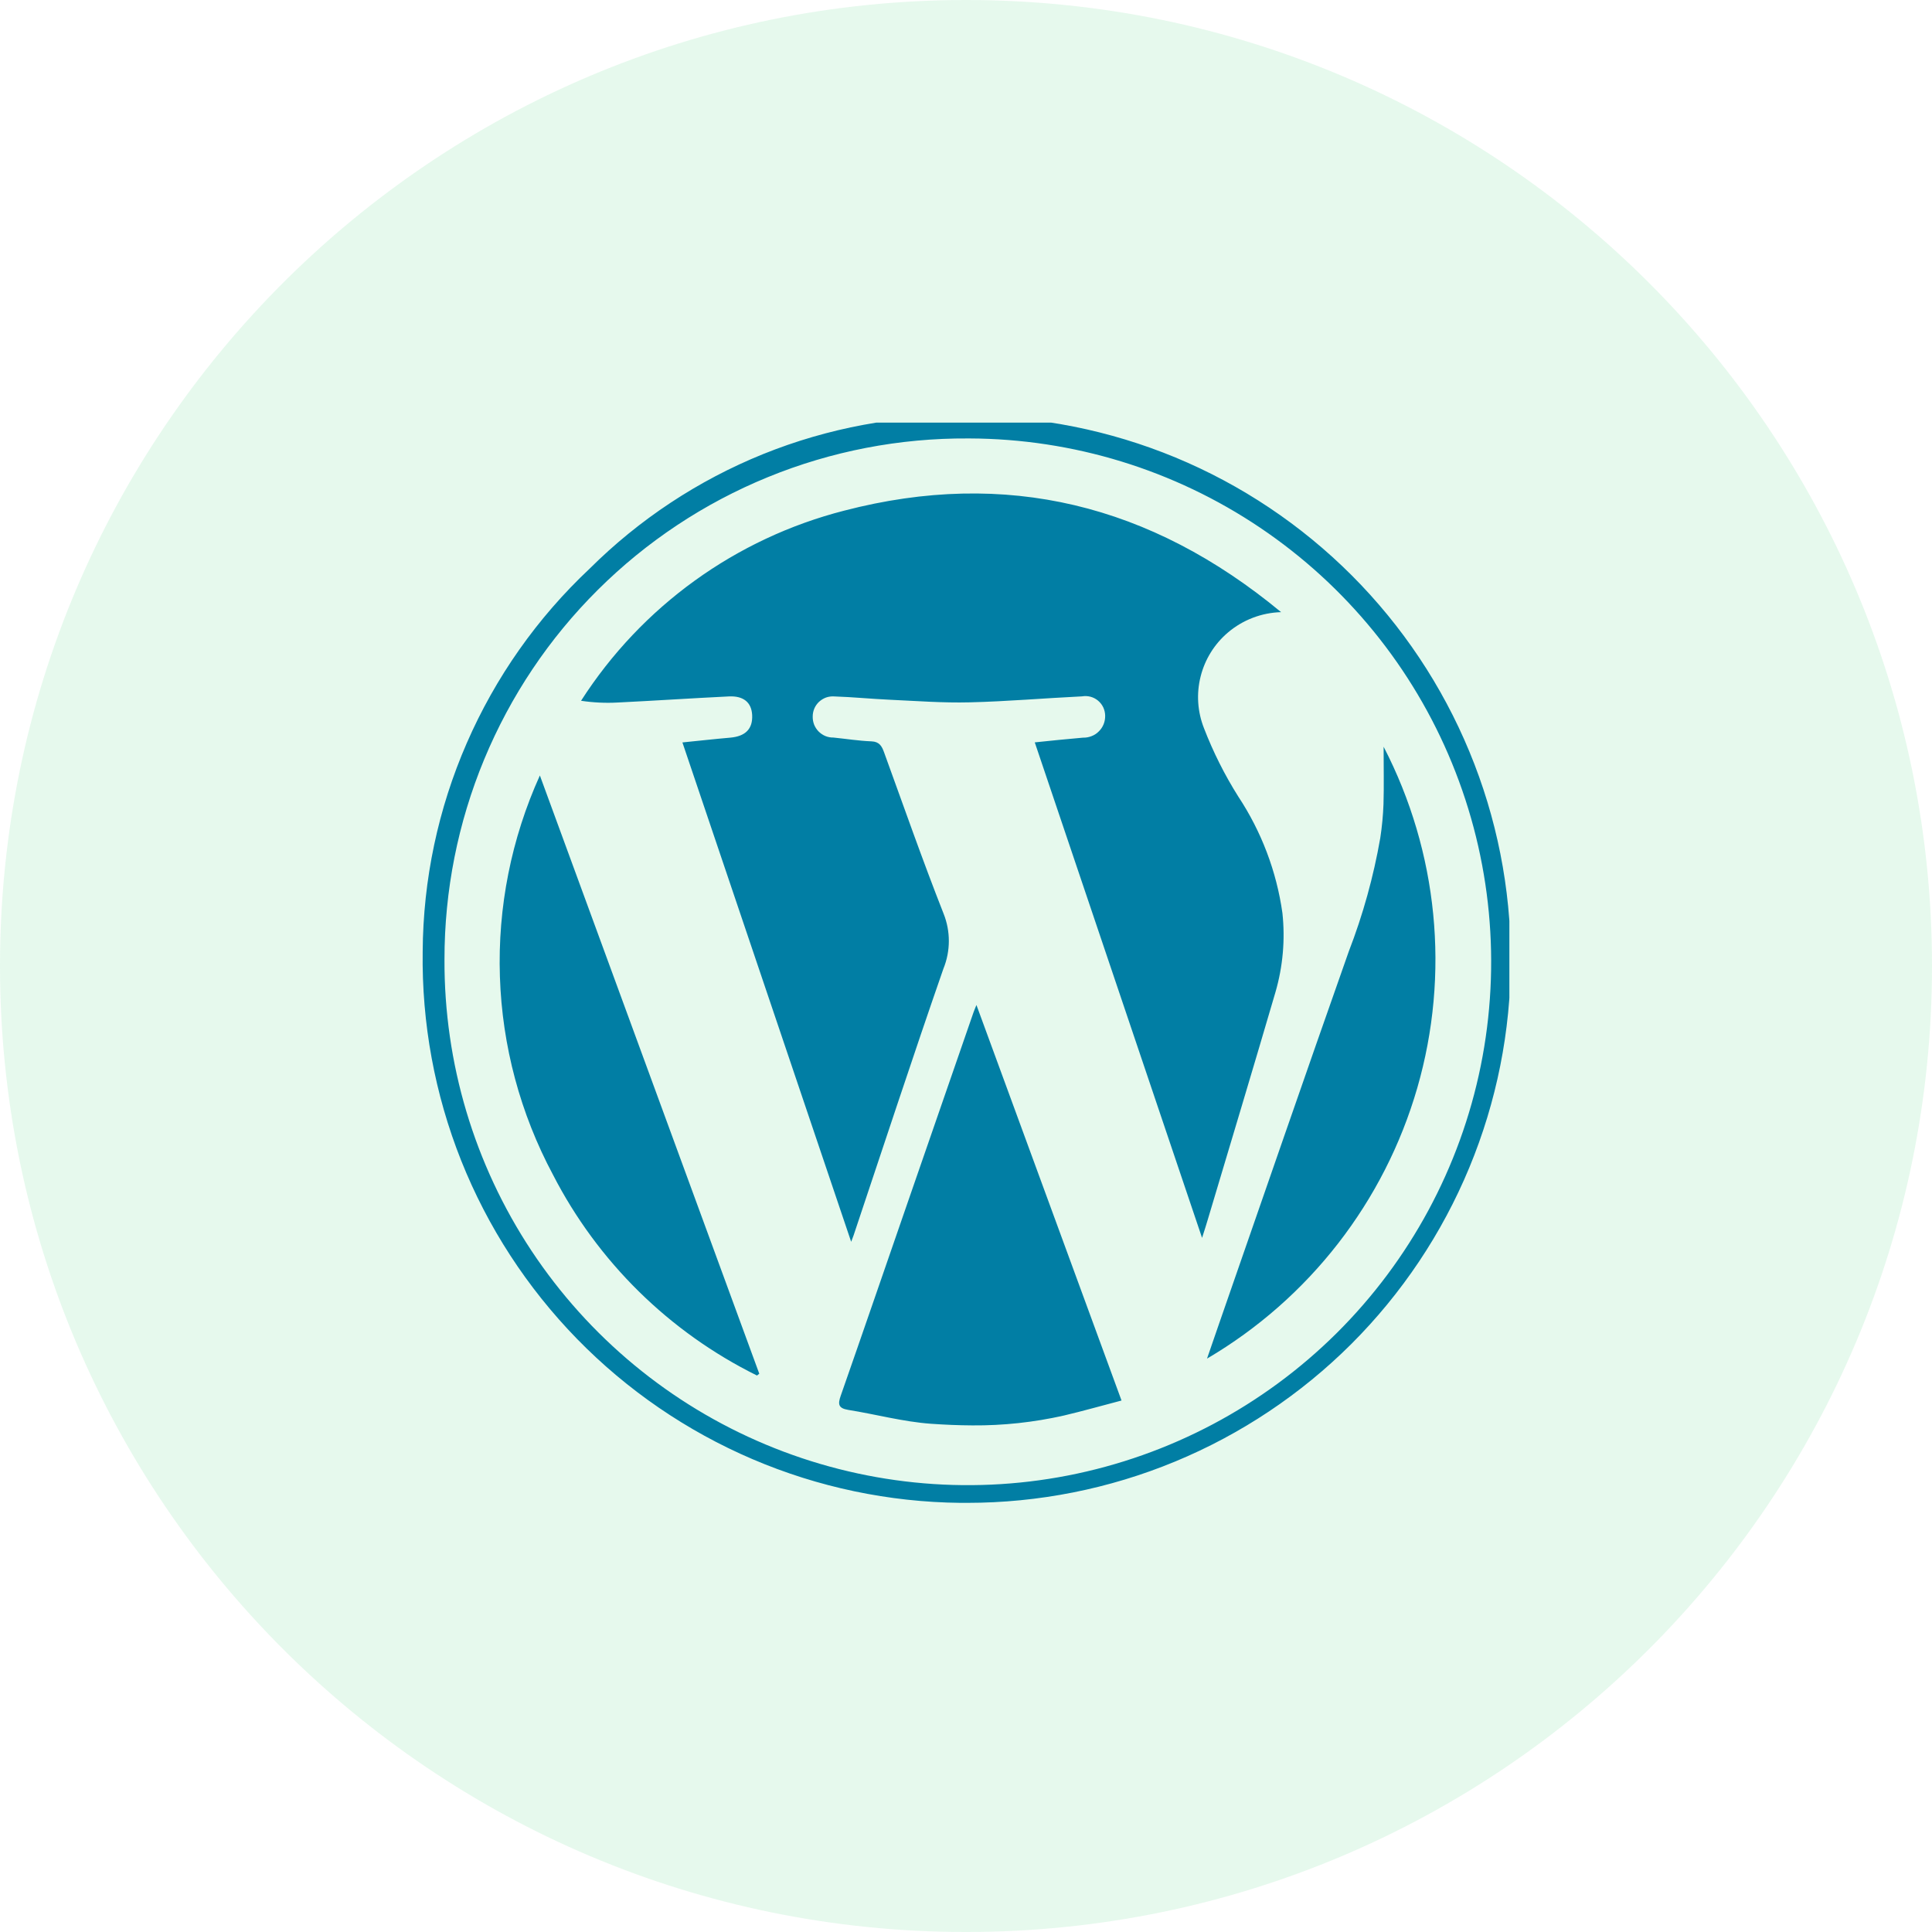 <svg width="32" height="32" viewBox="0 0 32 32" fill="none" xmlns="http://www.w3.org/2000/svg">
<path opacity="0.1" fill-rule="evenodd" clip-rule="evenodd" d="M32 16C32 24.835 24.837 32 16 32C7.165 32 0 24.835 0 16C0 7.163 7.165 0 16 0C24.837 0 32 7.163 32 16Z" fill="#03C04A"/>
<g clip-path="url(#clip0_1302_8)">
<path d="M15.909 24.892C14.724 24.88 13.552 24.634 12.463 24.168C11.373 23.702 10.386 23.025 9.558 22.177C8.73 21.328 8.078 20.325 7.639 19.224C7.201 18.123 6.984 16.946 7.001 15.761C7.008 14.571 7.256 13.396 7.732 12.306C8.207 11.216 8.899 10.233 9.766 9.419C10.588 8.601 11.565 7.956 12.64 7.521C13.716 7.087 14.867 6.873 16.027 6.892C17.209 6.892 18.379 7.126 19.471 7.578C20.563 8.031 21.554 8.695 22.39 9.531C23.225 10.367 23.887 11.359 24.339 12.452C24.791 13.544 25.023 14.714 25.023 15.896C25.022 17.078 24.789 18.248 24.336 19.34C23.883 20.432 23.22 21.423 22.384 22.259C21.547 23.094 20.555 23.756 19.463 24.208C18.371 24.66 17.2 24.892 16.018 24.892H15.909ZM7.362 15.892C7.355 17.607 7.856 19.285 8.802 20.715C9.749 22.145 11.098 23.262 12.68 23.925C14.261 24.588 16.004 24.767 17.687 24.439C19.37 24.111 20.919 23.291 22.136 22.084C23.353 20.876 24.185 19.334 24.526 17.653C24.866 15.973 24.701 14.229 24.05 12.642C23.4 11.055 22.293 9.697 20.871 8.74C19.448 7.782 17.774 7.268 16.059 7.262H16.036C14.899 7.255 13.771 7.472 12.718 7.903C11.665 8.333 10.708 8.968 9.902 9.77C9.095 10.572 8.456 11.526 8.02 12.577C7.584 13.628 7.361 14.754 7.362 15.892ZM15.419 23.582C14.959 23.549 14.506 23.425 14.048 23.352C13.884 23.325 13.876 23.257 13.925 23.118C14.302 22.041 14.672 20.961 15.046 19.882L16.125 16.766C16.137 16.732 16.151 16.7 16.173 16.646C16.975 18.832 17.769 20.996 18.576 23.197C18.246 23.283 17.935 23.372 17.62 23.446C17.123 23.558 16.615 23.613 16.106 23.609C15.876 23.608 15.648 23.598 15.419 23.582ZM9.159 19.457C8.618 18.445 8.317 17.323 8.28 16.176C8.242 15.029 8.469 13.889 8.942 12.844L12.576 22.753L12.538 22.783C11.085 22.064 9.9 20.899 9.159 19.457ZM20.188 21.935C20.904 19.876 21.615 17.814 22.34 15.759C22.575 15.151 22.75 14.521 22.862 13.878C22.89 13.694 22.908 13.507 22.915 13.32C22.924 13.018 22.917 12.716 22.917 12.368C23.819 14.111 24.019 16.133 23.475 18.018C22.93 19.904 21.684 21.509 19.992 22.503L20.188 21.935ZM11.303 12.297C11.584 12.269 11.838 12.24 12.094 12.218C12.349 12.196 12.47 12.071 12.458 11.842C12.447 11.636 12.317 11.523 12.072 11.535C11.457 11.565 10.842 11.606 10.228 11.636C10.026 11.647 9.824 11.637 9.624 11.607C10.627 10.043 12.186 8.917 13.986 8.457C16.661 7.762 19.061 8.353 21.219 10.139C20.896 10.148 20.585 10.267 20.339 10.476C20.115 10.666 19.957 10.921 19.886 11.205C19.814 11.489 19.834 11.789 19.942 12.062C20.094 12.456 20.284 12.835 20.509 13.192C20.893 13.773 21.144 14.433 21.241 15.124C21.288 15.563 21.249 16.007 21.126 16.432C20.758 17.689 20.38 18.944 20.005 20.199C19.98 20.284 19.953 20.369 19.91 20.503C18.98 17.745 18.063 15.033 17.139 12.296C17.425 12.266 17.681 12.24 17.937 12.218C17.986 12.219 18.034 12.211 18.079 12.193C18.125 12.176 18.166 12.149 18.2 12.114C18.235 12.08 18.262 12.039 18.28 11.994C18.298 11.949 18.306 11.9 18.305 11.852C18.304 11.805 18.293 11.758 18.273 11.715C18.252 11.672 18.223 11.635 18.186 11.604C18.15 11.574 18.107 11.552 18.062 11.54C18.016 11.528 17.968 11.526 17.921 11.534C17.3 11.564 16.68 11.618 16.059 11.633C15.619 11.644 15.178 11.61 14.739 11.59C14.431 11.576 14.124 11.545 13.817 11.535C13.771 11.532 13.725 11.538 13.682 11.553C13.639 11.569 13.6 11.593 13.566 11.624C13.533 11.655 13.506 11.693 13.488 11.735C13.47 11.777 13.461 11.822 13.461 11.868C13.46 11.913 13.468 11.959 13.484 12.001C13.501 12.044 13.526 12.082 13.558 12.115C13.59 12.147 13.628 12.173 13.67 12.191C13.712 12.208 13.757 12.217 13.803 12.216C14.013 12.237 14.223 12.271 14.433 12.279C14.566 12.284 14.606 12.359 14.643 12.461C14.967 13.352 15.28 14.248 15.628 15.131C15.746 15.425 15.745 15.753 15.625 16.047C15.115 17.514 14.632 18.989 14.138 20.462C14.131 20.484 14.122 20.505 14.098 20.568L11.303 12.297Z" fill="#017EA4"/>
</g>
<defs>
<clipPath id="clip0_1302_8">
<rect width="18" height="18" fill="white" transform="translate(7 7)"/>
</clipPath>
</defs>
</svg>
